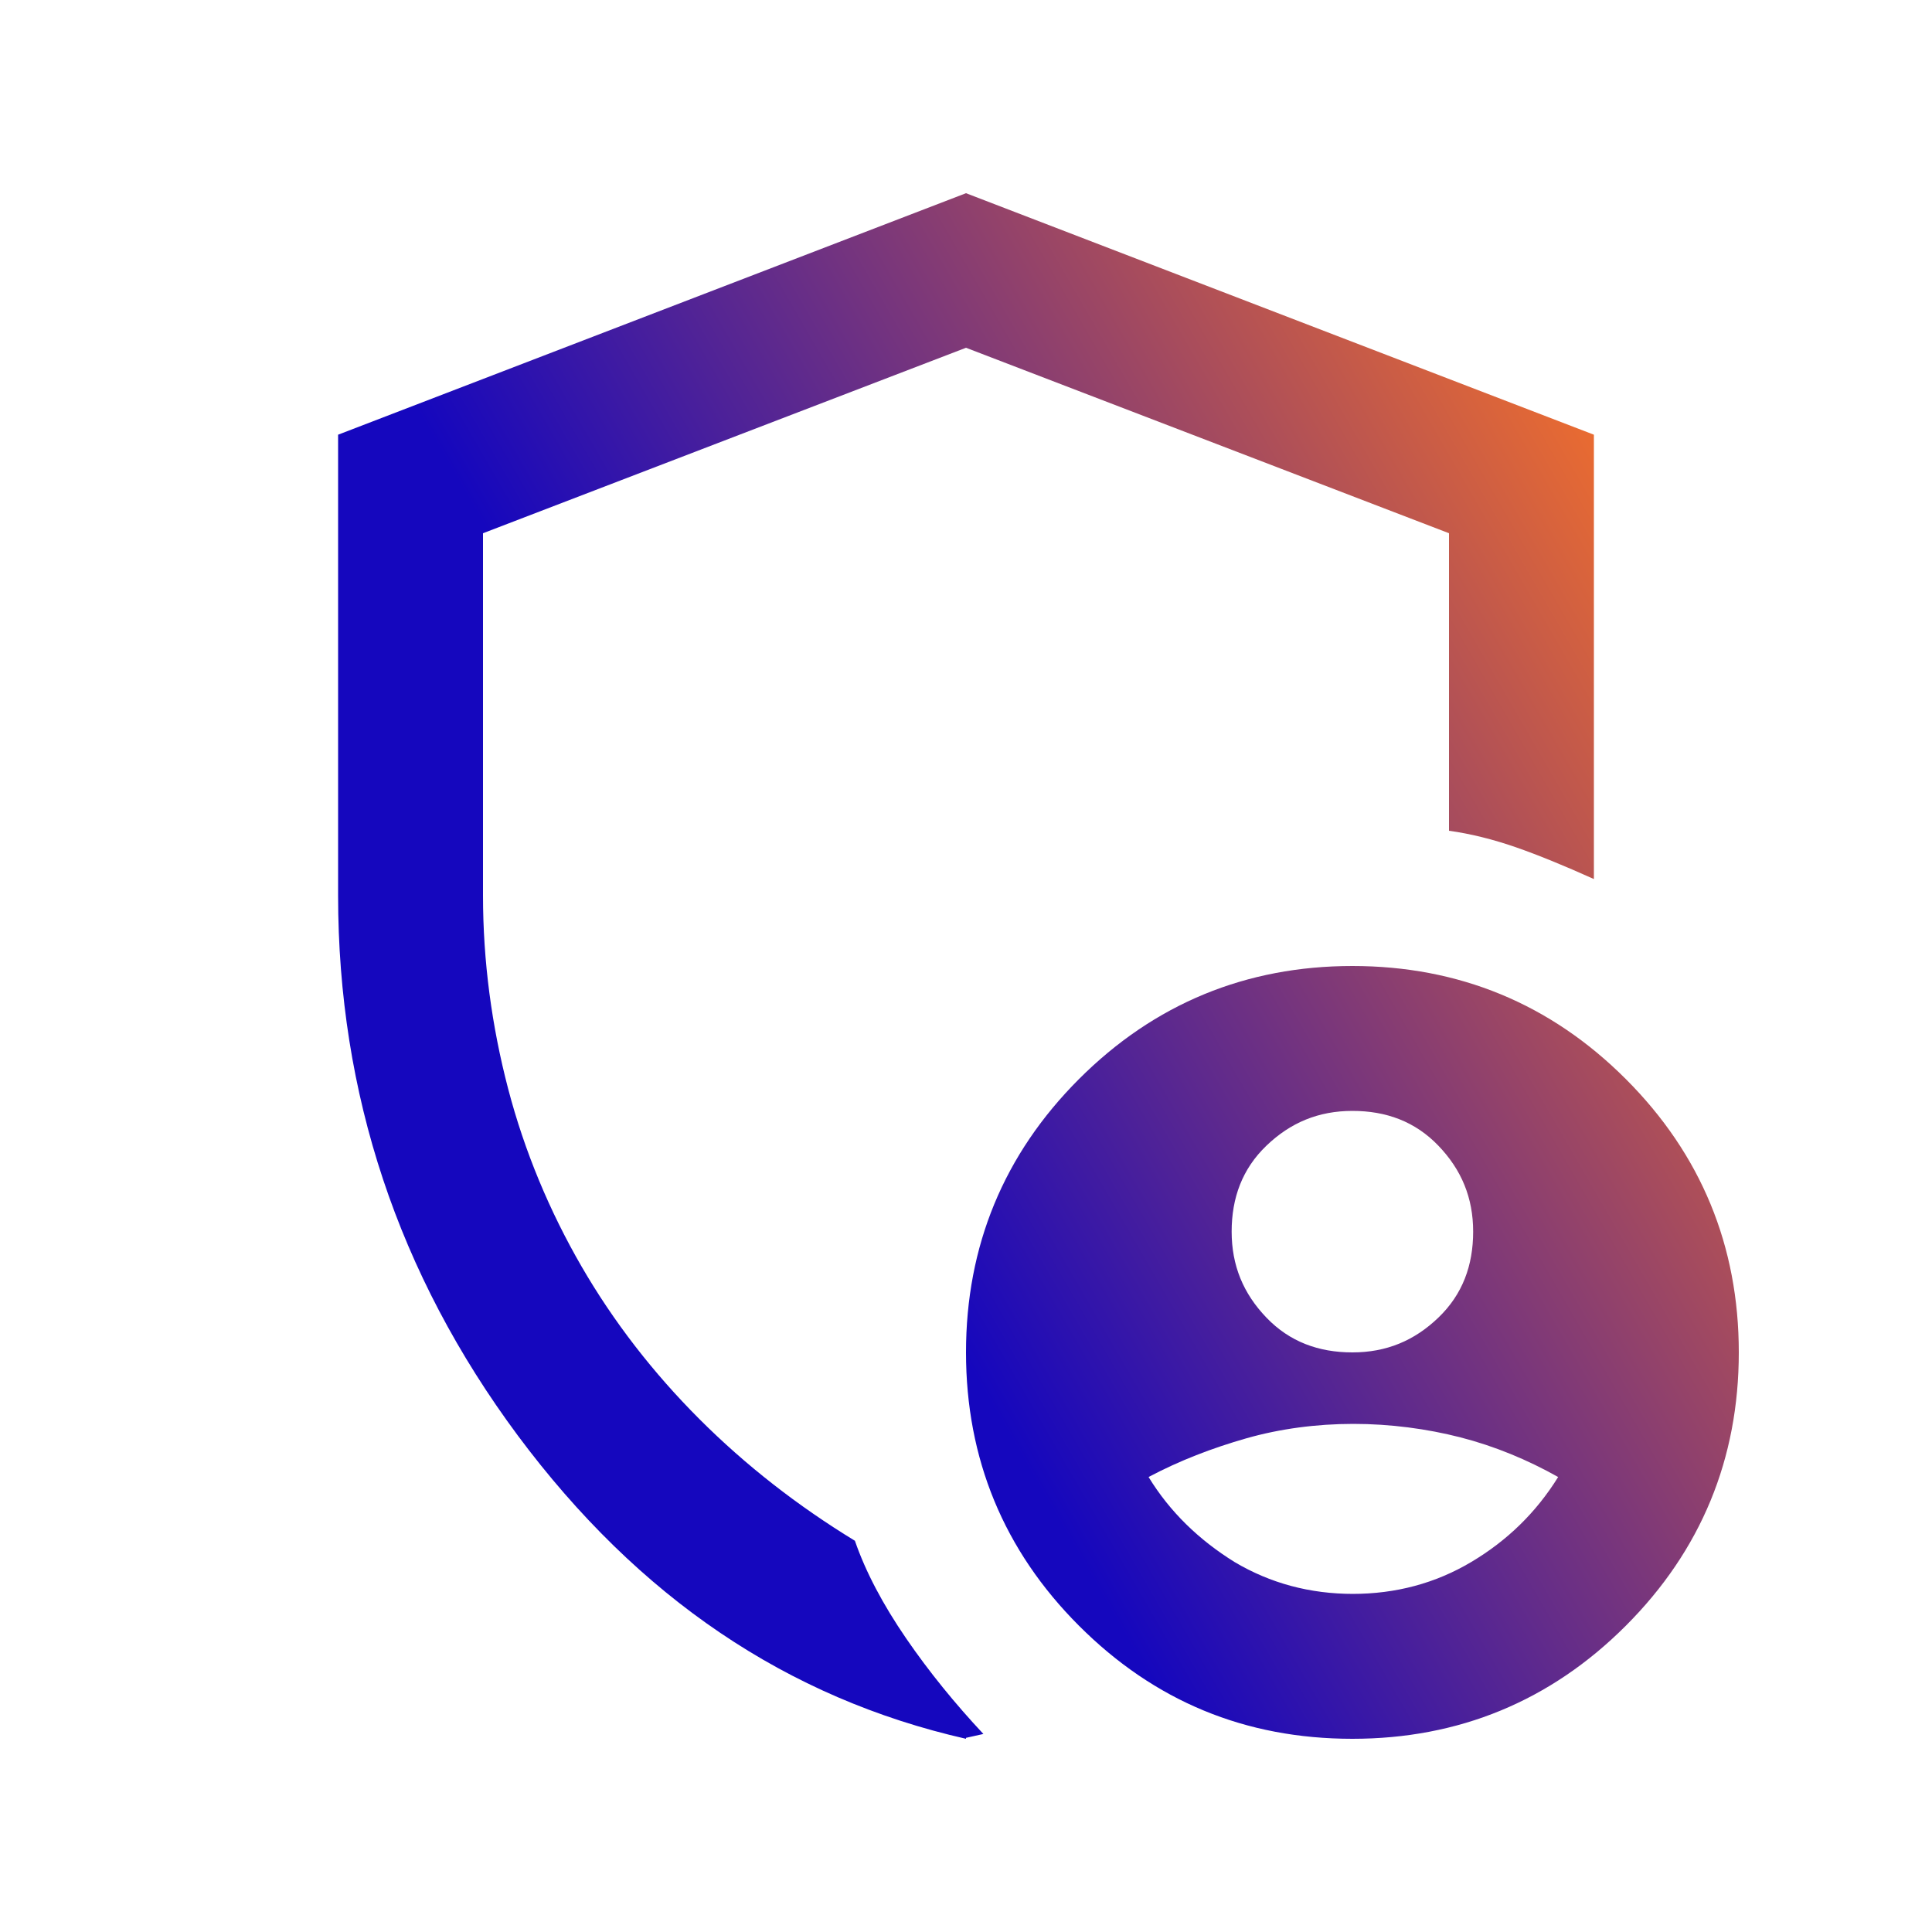 <svg xmlns="http://www.w3.org/2000/svg" xmlns:xlink="http://www.w3.org/1999/xlink" id="Layer_1" viewBox="0 0 20 20"><defs><style>      .st0 {        fill: url(#linear-gradient);      }    </style><linearGradient id="linear-gradient" x1="4.72" y1="13.89" x2="17.62" y2="6.44" gradientUnits="userSpaceOnUse"><stop offset=".3" stop-color="#1507be"></stop><stop offset="1" stop-color="#e96b31"></stop></linearGradient></defs><path class="st0" d="M14,14c.35,0,.64-.12.89-.36s.36-.54.36-.89-.12-.64-.36-.89-.54-.36-.89-.36-.64.12-.89.36-.36.54-.36.89.12.64.36.89.54.36.89.36ZM14,16.5c.45,0,.86-.11,1.23-.33s.67-.51.9-.88c-.32-.18-.66-.32-1.01-.41s-.73-.14-1.11-.14-.76.05-1.11.15-.69.23-1.01.4c.22.36.52.65.89.88.37.22.78.33,1.23.33ZM10,18c-1.85-.42-3.39-1.46-4.64-3.14-1.24-1.67-1.86-3.54-1.86-5.59v-4.77l6.5-2.5,6.5,2.5v4.6c-.31-.14-.58-.25-.81-.33s-.47-.14-.69-.17v-3.08l-5-1.92-5,1.92v3.75c0,.68.09,1.35.26,2,.17.65.43,1.27.76,1.84s.74,1.1,1.22,1.58,1.02.9,1.61,1.26c.11.32.29.66.53,1.01s.51.68.8.99l-.09.02-.09.02ZM14,18c-1.11,0-2.05-.39-2.83-1.17-.78-.78-1.17-1.73-1.17-2.83s.39-2.05,1.17-2.83c.78-.78,1.73-1.17,2.83-1.17s2.05.39,2.83,1.17c.78.78,1.17,1.73,1.17,2.83s-.39,2.05-1.17,2.83c-.78.78-1.73,1.17-2.83,1.17Z"></path></svg>